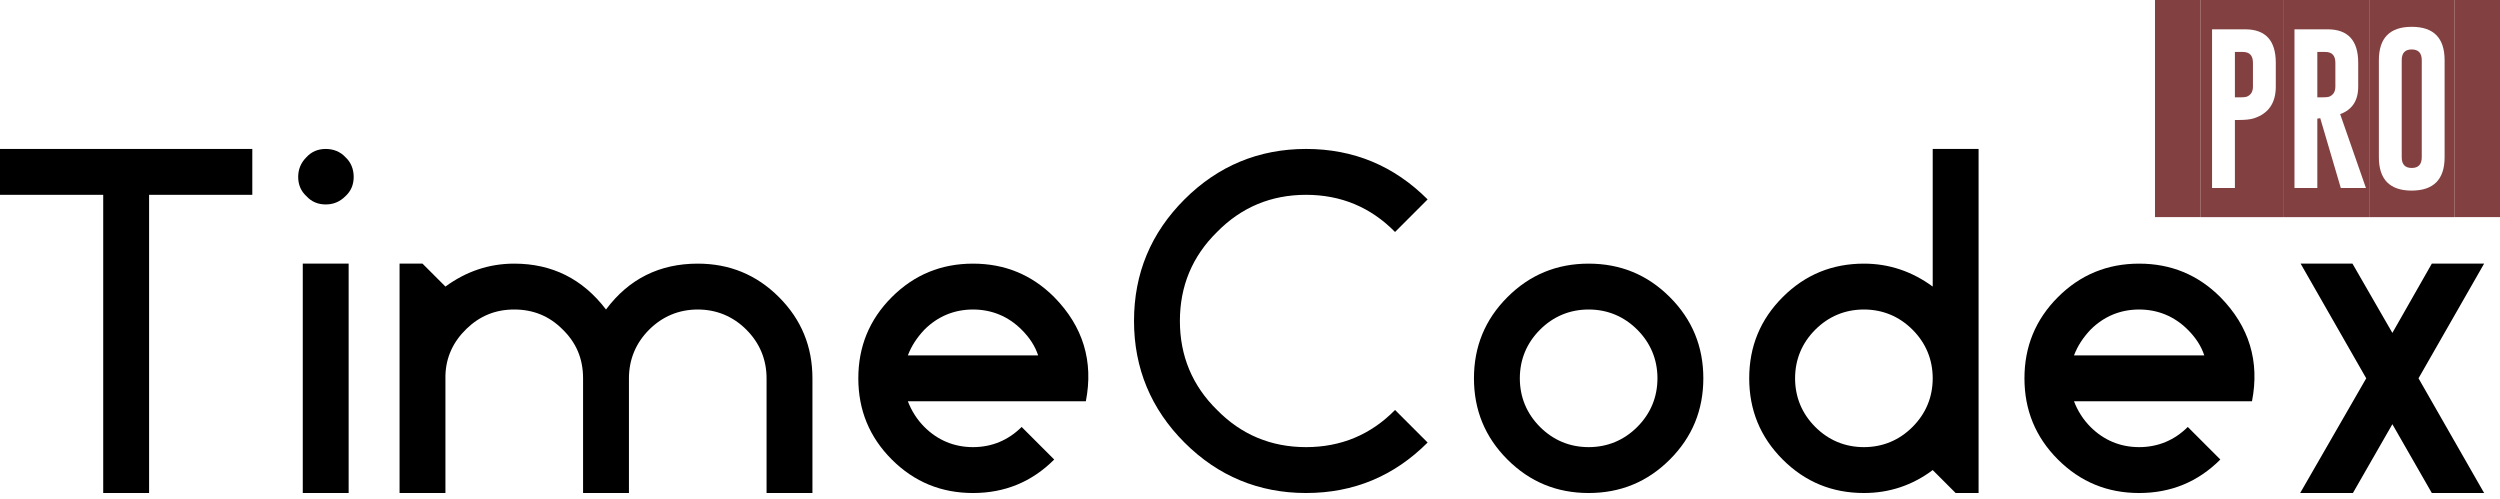 <?xml version="1.0" encoding="utf-8"?>
<!-- Generator: Adobe Illustrator 14.0.0, SVG Export Plug-In . SVG Version: 6.00 Build 43363)  -->
<!DOCTYPE svg PUBLIC "-//W3C//DTD SVG 1.1//EN" "http://www.w3.org/Graphics/SVG/1.1/DTD/svg11.dtd">
<svg version="1.1" id="Ebene_1" xmlns:vectornator="http://vectornator.io"
	 xmlns="http://www.w3.org/2000/svg" xmlns:xlink="http://www.w3.org/1999/xlink" x="0px" y="0px" width="959.883px"
	 height="191.58px" viewBox="224.59 275.92 959.883 191.58" enable-background="new 224.59 275.92 959.883 191.58"
	 xml:space="preserve">
<g>
	<path d="M224.59,333.109v17.613h39.631v114.49h17.613v-114.49h39.631v-17.613H224.59z"/>
	<path d="M340.841,377.142v88.07h17.614v-88.07H340.841z M342.25,336.277c-2.114,2.115-3.171,4.58-3.171,7.576
		c0,2.994,1.057,5.459,3.171,7.396c1.938,2.113,4.402,3.17,7.398,3.17c2.993,0,5.459-1.057,7.573-3.17
		c2.112-1.938,3.171-4.402,3.171-7.396c0-2.996-1.059-5.639-3.171-7.576c-1.938-2.113-4.58-3.168-7.573-3.168
		C346.653,333.109,344.188,334.164,342.25,336.277z"/>
	<path d="M448.461,421.176v44.037h17.613v-44.037c0-7.221,2.642-13.561,7.75-18.67c5.108-5.107,11.449-7.75,18.672-7.75
		c7.221,0,13.562,2.643,18.67,7.75c5.108,5.109,7.75,11.449,7.75,18.67v44.037h17.613v-44.037c0-12.152-4.227-22.545-12.858-31.176
		c-8.63-8.631-19.022-12.857-31.175-12.857c-14.62,0-26.422,5.813-35.229,17.613c-8.982-11.801-20.785-17.613-35.228-17.613
		c-9.688,0-18.495,2.994-26.421,8.807l-8.807-8.807h-8.807v88.07h17.613v-45.094c0.176-7.045,2.994-13.033,8.103-17.965
		c5.107-4.932,11.097-7.398,18.318-7.398s13.386,2.467,18.495,7.574C445.819,407.437,448.461,413.603,448.461,421.176z"/>
	<path d="M598.178,447.597c-7.222,0-13.562-2.643-18.67-7.75c-2.819-2.818-4.932-6.164-6.342-9.863h68.341
		c2.996-15.324-1.056-28.711-12.152-39.984c-8.63-8.631-19.022-12.857-31.177-12.857c-12.153,0-22.546,4.227-31.176,12.857
		c-8.631,8.631-12.858,19.023-12.858,31.176c0,12.154,4.228,22.547,12.858,31.178c8.63,8.631,19.022,12.859,31.176,12.859
		c12.154,0,22.547-4.229,31.177-12.859l-12.506-12.506C611.74,444.955,605.399,447.597,598.178,447.597z M598.178,394.756
		c7.221,0,13.563,2.643,18.671,7.75c2.994,2.994,5.107,6.166,6.341,9.863h-50.023c1.41-3.697,3.522-6.869,6.342-9.863
		C584.616,397.398,590.956,394.756,598.178,394.756z"/>
	<path d="M677.615,399.16c0-13.387,4.757-24.836,14.268-34.17c9.336-9.514,20.784-14.268,34.171-14.268s24.836,4.754,34.171,14.268
		l12.506-12.508c-12.858-12.857-28.357-19.373-46.677-19.373c-18.143,0-33.818,6.516-46.676,19.373
		c-12.858,12.859-19.376,28.359-19.376,46.678c0,18.141,6.518,33.818,19.376,46.676c12.857,12.859,28.533,19.377,46.676,19.377
		c18.319,0,33.818-6.518,46.677-19.377l-12.506-12.506c-9.335,9.512-20.784,14.268-34.171,14.268s-24.835-4.756-34.171-14.268
		C682.372,423.996,677.615,412.547,677.615,399.16z"/>
	<path d="M803.379,390c-8.632,8.631-12.859,19.023-12.859,31.176c0,12.154,4.228,22.547,12.859,31.178
		c8.63,8.631,19.022,12.859,31.176,12.859s22.545-4.229,31.176-12.859s12.859-19.023,12.859-31.178
		c0-12.152-4.229-22.545-12.859-31.176s-19.021-12.857-31.176-12.857S812.009,381.369,803.379,390z M815.884,439.847
		c-5.106-5.107-7.75-11.449-7.75-18.672c0-7.221,2.644-13.561,7.75-18.67c5.109-5.107,11.449-7.75,18.671-7.75
		s13.563,2.643,18.67,7.75c5.109,5.109,7.75,11.449,7.75,18.67c0,7.223-2.641,13.564-7.75,18.672
		c-5.107,5.107-11.447,7.75-18.67,7.75S820.993,444.955,815.884,439.847z"/>
	<path d="M966.659,456.404l8.807,8.809h8.807V333.109h-17.613v52.84c-7.928-5.813-16.734-8.807-26.422-8.807
		c-12.152,0-22.545,4.227-31.176,12.857s-12.857,19.023-12.857,31.176c0,12.154,4.227,22.547,12.857,31.178
		s19.023,12.859,31.176,12.859C950.102,465.213,958.909,462.217,966.659,456.404z M921.567,439.847
		c-5.107-5.107-7.75-11.449-7.75-18.672c0-7.221,2.643-13.561,7.75-18.67c5.109-5.107,11.449-7.75,18.67-7.75
		c7.223,0,13.563,2.643,18.672,7.75c5.107,5.109,7.75,11.449,7.75,18.67c0,7.223-2.643,13.564-7.75,18.672
		c-5.109,5.107-11.449,7.75-18.672,7.75C933.016,447.597,926.677,444.955,921.567,439.847z"/>
	<path d="M1045.92,447.597c-7.221,0-13.563-2.643-18.67-7.75c-2.818-2.818-4.932-6.164-6.342-9.863h68.342
		c2.994-15.324-1.057-28.711-12.154-39.984c-8.631-8.631-19.023-12.857-31.176-12.857s-22.545,4.227-31.178,12.857
		c-8.629,8.631-12.857,19.023-12.857,31.176c0,12.154,4.228,22.547,12.857,31.178c8.633,8.631,19.025,12.859,31.178,12.859
		s22.545-4.229,31.176-12.859l-12.504-12.506C1059.483,444.955,1053.141,447.597,1045.92,447.597z M1045.92,394.756
		c7.221,0,13.563,2.643,18.672,7.75c2.994,2.994,5.107,6.166,6.34,9.863h-50.023c1.41-3.697,3.523-6.869,6.342-9.863
		C1032.358,397.398,1038.699,394.756,1045.92,394.756z"/>
	<path d="M1107.922,377.142l25.186,44.033l-25.363,44.037H1128l15.148-26.422l15.146,26.422h20.08l-25.188-44.037l25.188-44.033
		h-20.08l-15.146,26.598l-15.324-26.598H1107.922z"/>
	<path fill="#834040" d="M1069.549,275.92v83.359h-17.545V275.92H1069.549z"/>
	<path fill="#834040" d="M1073.916,287.176v60.928h8.771v-26.117h1.402c2.59,0,4.553-0.213,5.887-0.641
		c5.609-1.816,8.412-5.875,8.412-12.178v-9.133c0-8.547-3.898-12.832-11.695-12.859H1073.916z M1082.688,295.869h3.084
		c2.563,0,3.846,1.389,3.846,4.166v9.133c0,1.949-0.801,3.244-2.404,3.887c-0.453,0.16-1.295,0.238-2.521,0.238h-2.004V295.869z
		 M1101.194,275.92v83.359h-31.645V275.92H1101.194z"/>
	<path fill="#834040" d="M1105.561,287.176v60.928h8.771v-26.637l1.123-0.162l7.891,26.799h9.652l-9.895-28.361
		c4.621-1.682,6.93-5.205,6.93-10.574v-9.133c0-8.547-3.898-12.832-11.695-12.859H1105.561z M1114.332,295.869v17.424h2.004
		c1.229,0,2.068-0.078,2.523-0.238c1.602-0.643,2.402-1.938,2.402-3.887v-9.133c0-2.777-1.281-4.166-3.846-4.166H1114.332z
		 M1134.24,275.92v83.359h-33.047V275.92H1134.24z"/>
	<path fill="#834040" d="M1163.203,336.287v-37.254c0-8.545-4.207-12.818-12.619-12.818s-12.617,4.273-12.617,12.818v37.254
		c0,8.545,4.205,12.816,12.617,12.816C1158.996,349.078,1163.203,344.806,1163.203,336.287z M1154.43,299.033
		c0-2.75-1.283-4.125-3.846-4.125h-0.041c-2.537,0-3.805,1.375-3.805,4.125v37.254c0,2.75,1.283,4.125,3.846,4.125
		s3.846-1.375,3.846-4.125V299.033z M1166.928,275.92v83.359h-32.688V275.92H1166.928z"/>
	<path fill="#834040" d="M1184.473,275.92v83.359h-17.545V275.92H1184.473z"/>
</g>
</svg>
